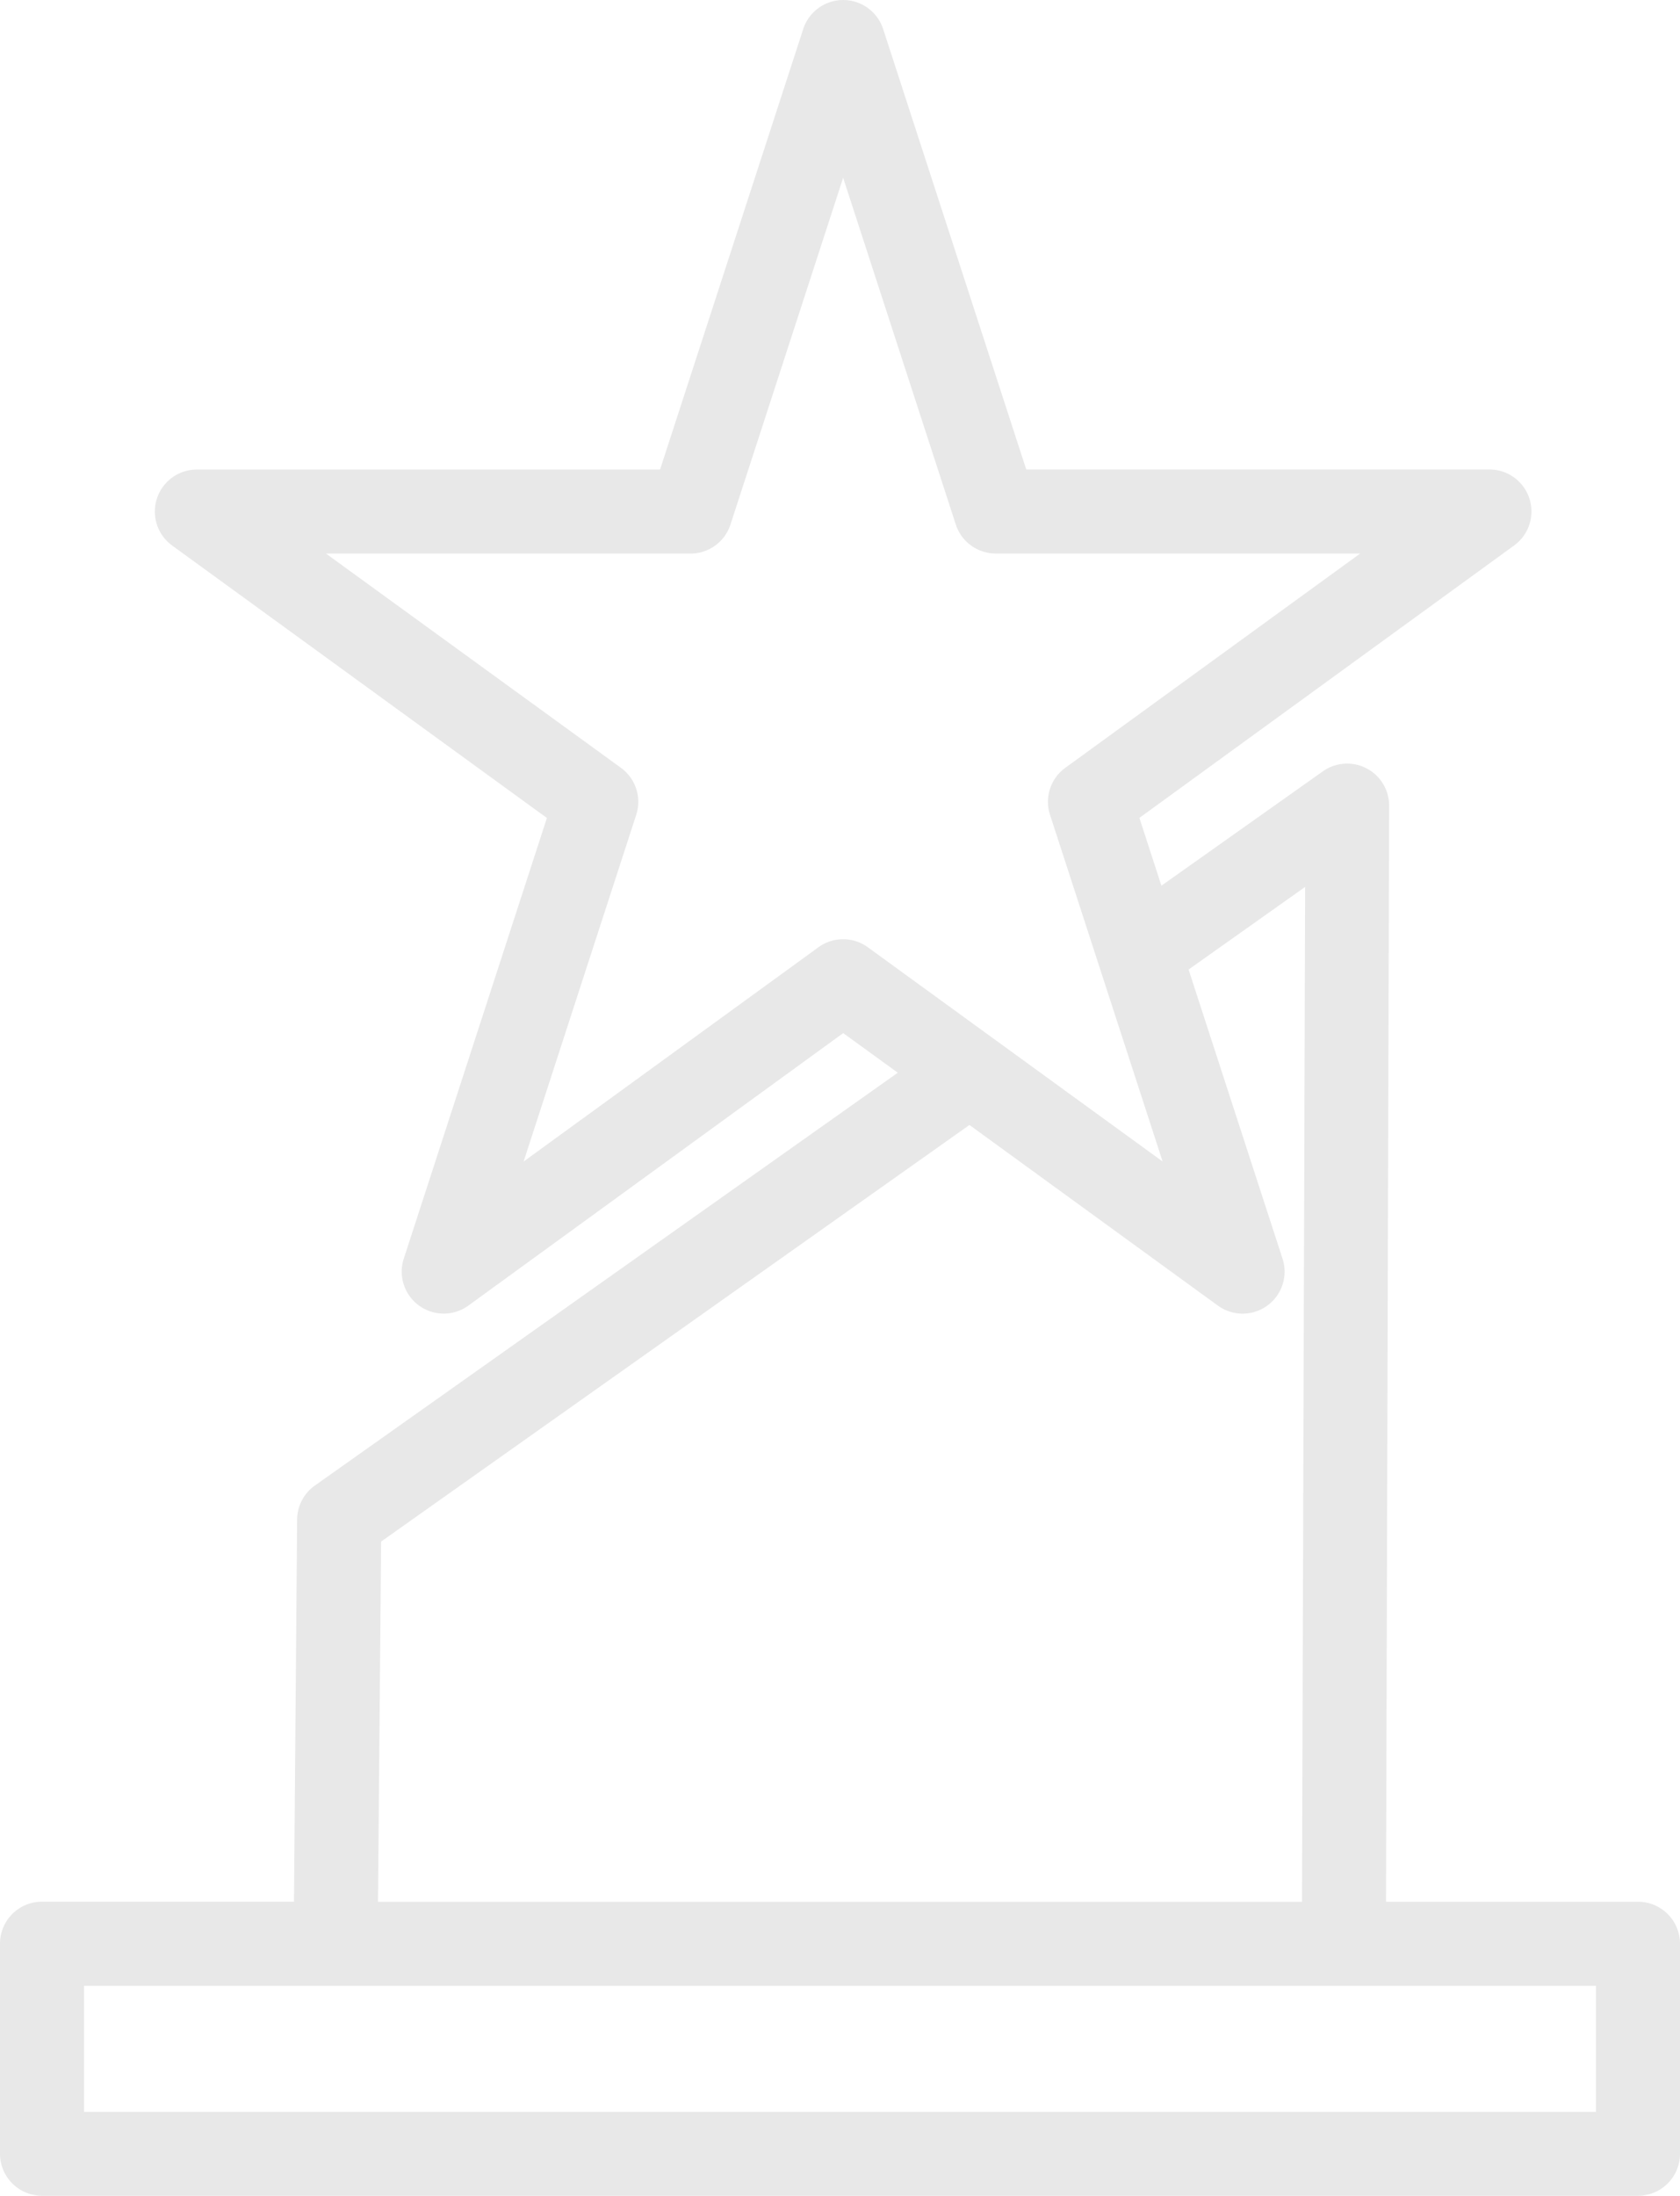 <svg xmlns="http://www.w3.org/2000/svg" width="90.671" height="118.48" viewBox="0 0 90.671 118.48">
  <path id="Path_46" data-name="Path 46" d="M88.61,102.612H75.01l.169-59.143A2.267,2.267,0,0,0,71.6,41.62l-8.712,6.169L61.7,44.131l20.226-14.7a2.267,2.267,0,0,0-1.333-4.1h-25L47.867,1.559a2.268,2.268,0,0,0-4.308,0L35.83,25.335h-25a2.267,2.267,0,0,0-1.333,4.1l20.226,14.7L22,67.906a2.266,2.266,0,0,0,3.488,2.537l20.226-14.7,2.947,2.138L17.2,80.155A2.267,2.267,0,0,0,16.242,82l-.169,20.608H2.473a2.267,2.267,0,0,0-2.267,2.267v11.334a2.268,2.268,0,0,0,2.267,2.267H88.61a2.267,2.267,0,0,0,2.267-2.267V104.879A2.266,2.266,0,0,0,88.61,102.612Zm-42.9-51.934a2.262,2.262,0,0,0-1.333.433L28.466,62.672l6.078-18.709a2.267,2.267,0,0,0-.824-2.533L17.8,29.869H37.476A2.265,2.265,0,0,0,39.631,28.3l6.08-18.708L51.791,28.3a2.265,2.265,0,0,0,2.154,1.566H73.617L57.7,41.43a2.264,2.264,0,0,0-.824,2.533l6.078,18.709L47.043,51.111A2.257,2.257,0,0,0,45.711,50.678Zm-24.935,32.5L52.528,60.7l13.408,9.746a2.266,2.266,0,0,0,3.489-2.533l-5.07-15.6,6.29-4.458-.169,54.762H20.607Zm65.568,30.77H4.74v-6.8h81.6Zm0,0" transform="translate(-0.206)" fill="#e8e8e8"/>
</svg>
